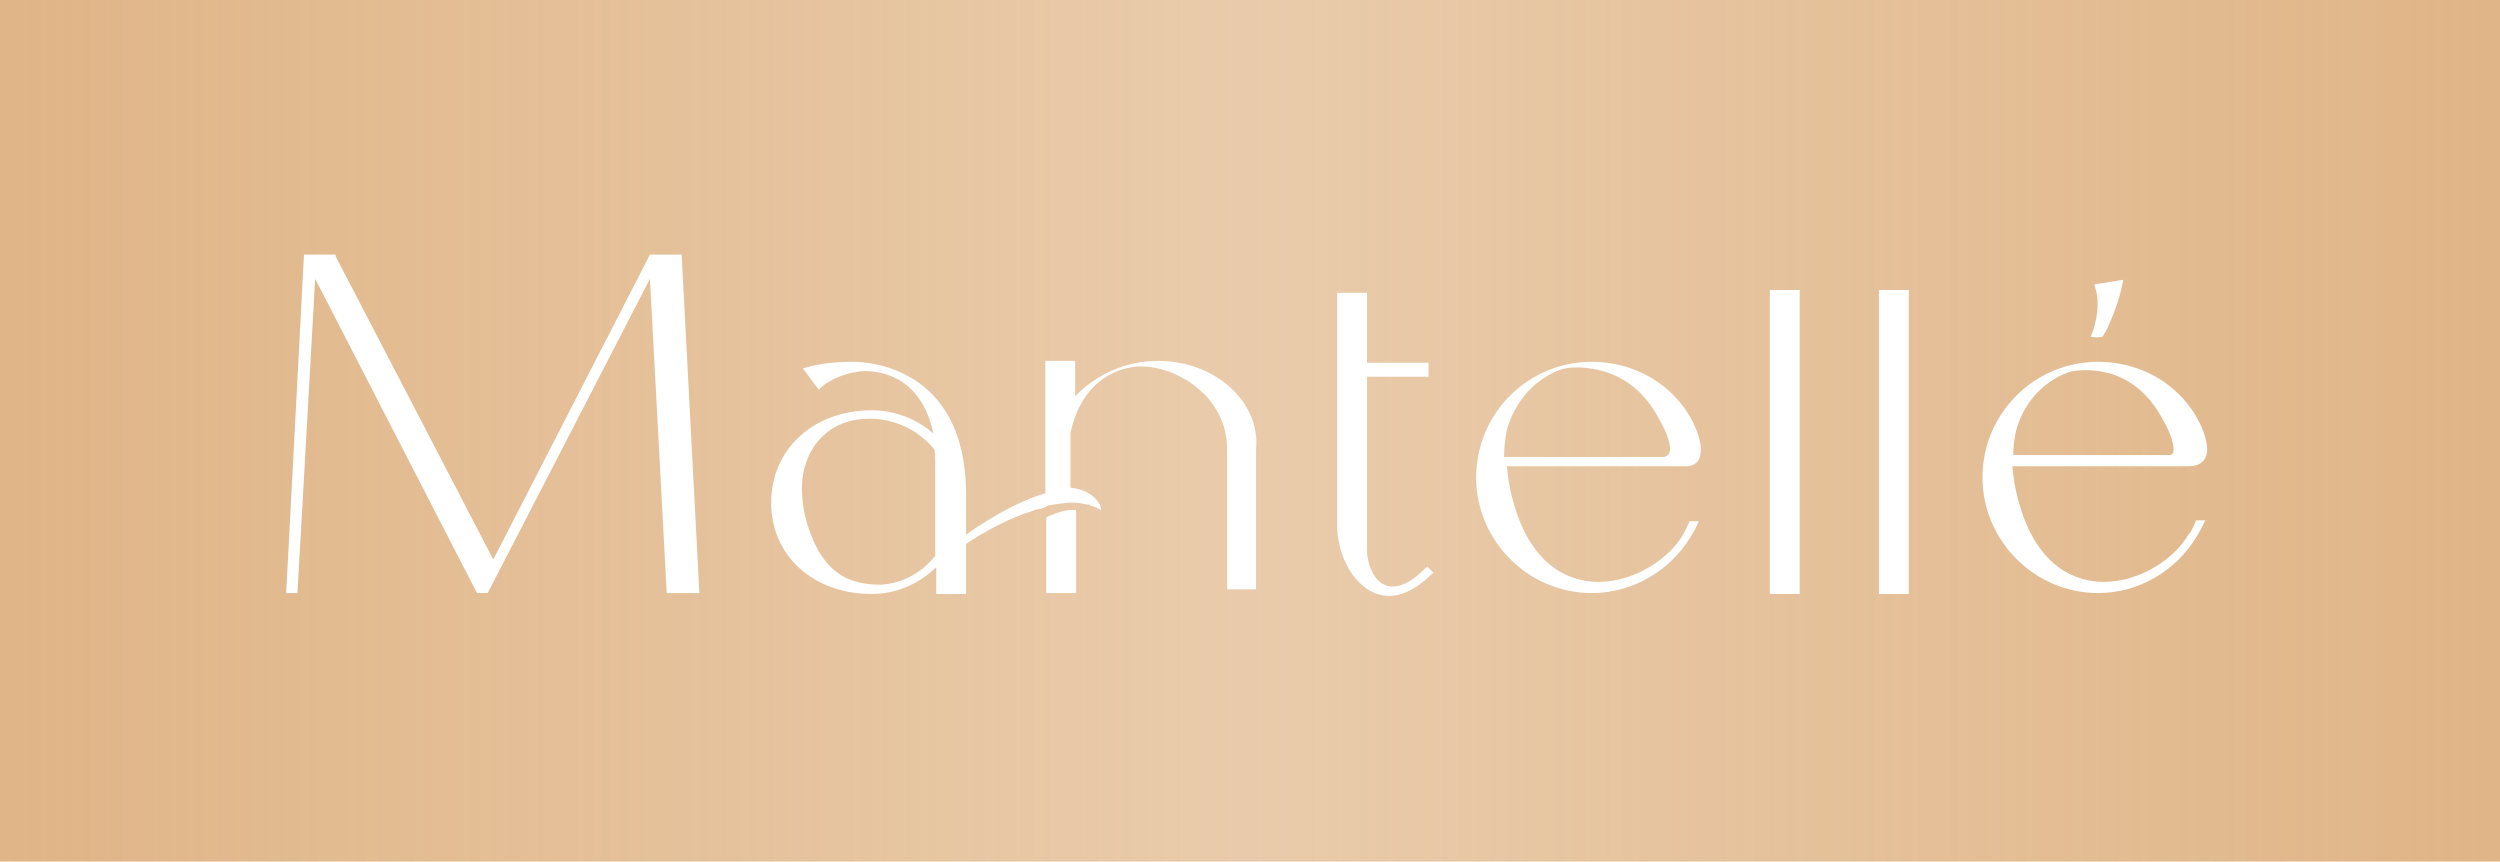 <?xml version="1.0" encoding="UTF-8"?>
<!-- Generator: Adobe Illustrator 27.0.0, SVG Export Plug-In . SVG Version: 6.00 Build 0)  -->
<svg xmlns="http://www.w3.org/2000/svg" xmlns:xlink="http://www.w3.org/1999/xlink" version="1.1" id="Warstwa_1" x="0px" y="0px" viewBox="0 0 268.1 92.4" style="enable-background:new 0 0 268.1 92.4;" xml:space="preserve">
<style type="text/css">
	.st0{fill:url(#SVGID_1_);}
	.st1{fill:#FFFFFF;}
</style>
<linearGradient id="SVGID_1_" gradientUnits="userSpaceOnUse" x1="0" y1="46.194" x2="268.105" y2="46.194">
	<stop offset="0" style="stop-color:#E0B587"></stop>
	<stop offset="0.498" style="stop-color:#E0B587;stop-opacity:0.7"></stop>
	<stop offset="1" style="stop-color:#E0B587"></stop>
</linearGradient>
<rect y="0" class="st0" width="268.1" height="92.4"></rect>
<polygon class="st1" points="69.7,27.3 52.9,60 36,27.5 36,27.3 32.6,27.3 30.7,63.4 30.7,63.6 31.9,63.6 33.8,29.9 51.1,63.5   51.2,63.6 52.3,63.6 69.7,29.9 71.5,63.6 75,63.6 73.1,27.3 "></polygon>
<g>
	<path class="st1" d="M94.5,62.7c-3.2,0-6.4-0.9-8.1-7.1c-0.3-1.2-0.4-2.3-0.4-3.3c0-3.6,2.3-7.4,7.3-7.4c2.6,0,5.2,1.2,6.9,3.3   c0.1,0.6,0.1,1.2,0.1,1.9v9.5C98.8,61.5,96.6,62.6,94.5,62.7 M91.6,38.8h-0.2c-1.8,0-3.6,0.2-4.9,0.6l-0.4,0.1l1.7,2.3l0.2-0.2   c1-1,3.2-1.8,4.8-1.8c2.2,0,6.1,1,7.3,6.7c-1.8-1.6-4.2-2.5-6.6-2.5c-6.3,0-10.8,4.2-10.8,9.9c0,5.7,4.5,9.8,10.8,9.8   c2.5,0,4.9-1,6.7-2.7c-0.2,0.1-0.6,0.3-0.9,0.4c0,0,0,0,0,0c-0.2,0.1-0.3,0.1-0.4,0.2c0.1,0,0.3-0.1,0.4-0.2   c0.3-0.1,0.7-0.3,0.9-0.4c0.1-0.1,0.1-0.1,0.2-0.2c-0.1,0.1-0.1,0.1-0.2,0.2c0.1-0.1,0.2-0.1,0.2-0.1s0,0,0,0v2.8h3.2v-5   c-0.1,0.1-0.2,0.1-0.2,0.2c0.1-0.1,0.2-0.1,0.2-0.2v-1v-4.9C103.5,39.2,92.8,38.8,91.6,38.8"></path>
	<path class="st1" d="M115,54.7L115,54.7c-0.1,0-0.2,0-0.2,0c-0.5,0-1.3,0.2-2.2,0.6c-0.1,0-0.2,0.1-0.2,0.1v0   c-0.1,0-0.2,0.1-0.2,0.1v8.1h3.2l0-8.9C115.2,54.7,115.1,54.7,115,54.7"></path>
	<path class="st1" d="M152.9,60.9c-1.4,1.4-2.5,2-3.6,2c-1.8,0-2.7-2.3-2.7-3.9V40.4h6.6v-1.5h-6.6v-7.5h-3.2v25.2   c0.1,3.5,2.3,7.3,5.6,7.3c1.4,0,3-0.8,4.5-2.3l0.2-0.2l-0.6-0.6L152.9,60.9z"></path>
	<path class="st1" d="M177.9,44.9c0.7,1.2,1.2,2.5,1.2,3.2c0,0.5-0.2,0.9-0.8,0.9h-17c0-1,0.1-1.9,0.3-2.9c1.5-5.3,5.9-6.5,5.9-6.5   s0.6-0.2,1.7-0.2h0.1C171.6,39.5,175.4,40.2,177.9,44.9 M175.3,40C175.3,40,175.3,40,175.3,40C175.3,40,175.3,40,175.3,40    M182.4,48.2c0-1.2-0.7-2.7-1.1-3.4c-2.1-3.7-6.1-6-10.6-6c-6.9,0-12.4,5.6-12.4,12.4c0,6.8,5.6,12.4,12.4,12.4   c4.3,0,8.3-2.3,10.6-6c0.2-0.4,0.5-0.8,0.7-1.3l0.2-0.4h-1l-0.2,0.4c-0.2,0.4-0.3,0.7-0.5,1c-1.4,2.5-5.1,5.1-9.1,5.1   c-2.6,0-7.2-1.2-9.2-8.9c-0.3-1.1-0.5-2.3-0.6-3.5h18.9C182.1,50.1,182.4,49.1,182.4,48.2"></path>
	<rect x="201.5" y="31.1" class="st1" width="3.2" height="32.6"></rect>
	<path class="st1" d="M232,45.1c0.7,1.2,1.1,2.4,1.1,3.1c0,0.5-0.2,0.6-0.5,0.6h-16.7c0-0.9,0.1-1.7,0.3-2.6   c1.4-5.1,5.7-6.3,5.7-6.3c0,0,0.6-0.2,1.7-0.2h0.1C226.3,39.7,229.7,40.7,232,45.1 M235.3,56.3c-0.2,0.4-0.3,0.7-0.6,1   c-1.4,2.5-5.1,5.1-9.1,5.1c-2.6,0-7.2-1.2-9.2-8.9c-0.3-1.1-0.5-2.3-0.6-3.5h18.9c1.6,0,2-1,2-1.8c0-1.2-0.7-2.7-1.1-3.4   c-2.1-3.7-6.1-6-10.6-6c-6.9,0-12.4,5.6-12.4,12.4c0,6.8,5.6,12.4,12.4,12.4c4.3,0,8.3-2.3,10.6-6.1c0.2-0.4,0.5-0.8,0.7-1.3   l0.2-0.4h-1L235.3,56.3z"></path>
	<path class="st1" d="M225.5,36.1c0.1-0.2,0.2-0.4,0.3-0.5l0.1-0.2c0.8-1.7,1.4-3.4,1.7-4.9l0.1-0.5l-3.1,0.5l0.1,0.4   c0.5,1.4,0.2,3.7-0.5,5.2C224.6,36.2,225,36.2,225.5,36.1"></path>
	<rect x="189.8" y="31.1" class="st1" width="3.2" height="32.6"></rect>
	<path class="st1" d="M124.2,38.7c-3.4,0-6.6,1.4-8.9,3.8v-3.8h-3.2v14.2c-2.1,0.6-4.9,1.9-8.6,4.5v1c1.9-1.3,4.6-2.8,7.2-3.6v0v0   c0.2-0.1,0.5-0.2,0.7-0.2c0,0,0,0,0,0c0,0,0,0,0,0c0.1,0,0.3-0.1,0.4-0.1c0,0,0,0,0,0c0.1,0,0.1,0,0.2-0.1v0v0c0.1,0,0.2,0,0.2-0.1   c0.1,0,0.2,0,0.2-0.1v0c0.6-0.1,1.4-0.2,2.2-0.3c0.1,0,0.2,0,0.2,0v0c0.1,0,0.2,0,0.2,0v0c0.5,0,1.1,0.1,1.6,0.2c0,0,0,0,0,0   c0,0,0.1,0,0.1,0c0,0,0,0,0,0c0.1,0,0.2,0,0.2,0.1c0,0,0,0,0,0c0.2,0.1,0.4,0.1,0.6,0.2c0,0,0,0,0,0c0.2,0.1,0.4,0.2,0.5,0.3   c0.3,0.1-0.2-2.1-3.2-2.4v0.6v-0.6c-0.1,0-0.2,0-0.2,0c0.1,0,0.2,0,0.2,0l0-5.9c1.5-6.7,6.5-7.1,7.5-7.1h0.1c3.8,0,9.2,3.2,9.2,8.9   v15h3.1v-15C135.2,43.1,130.3,38.7,124.2,38.7"></path>
</g>
</svg>
